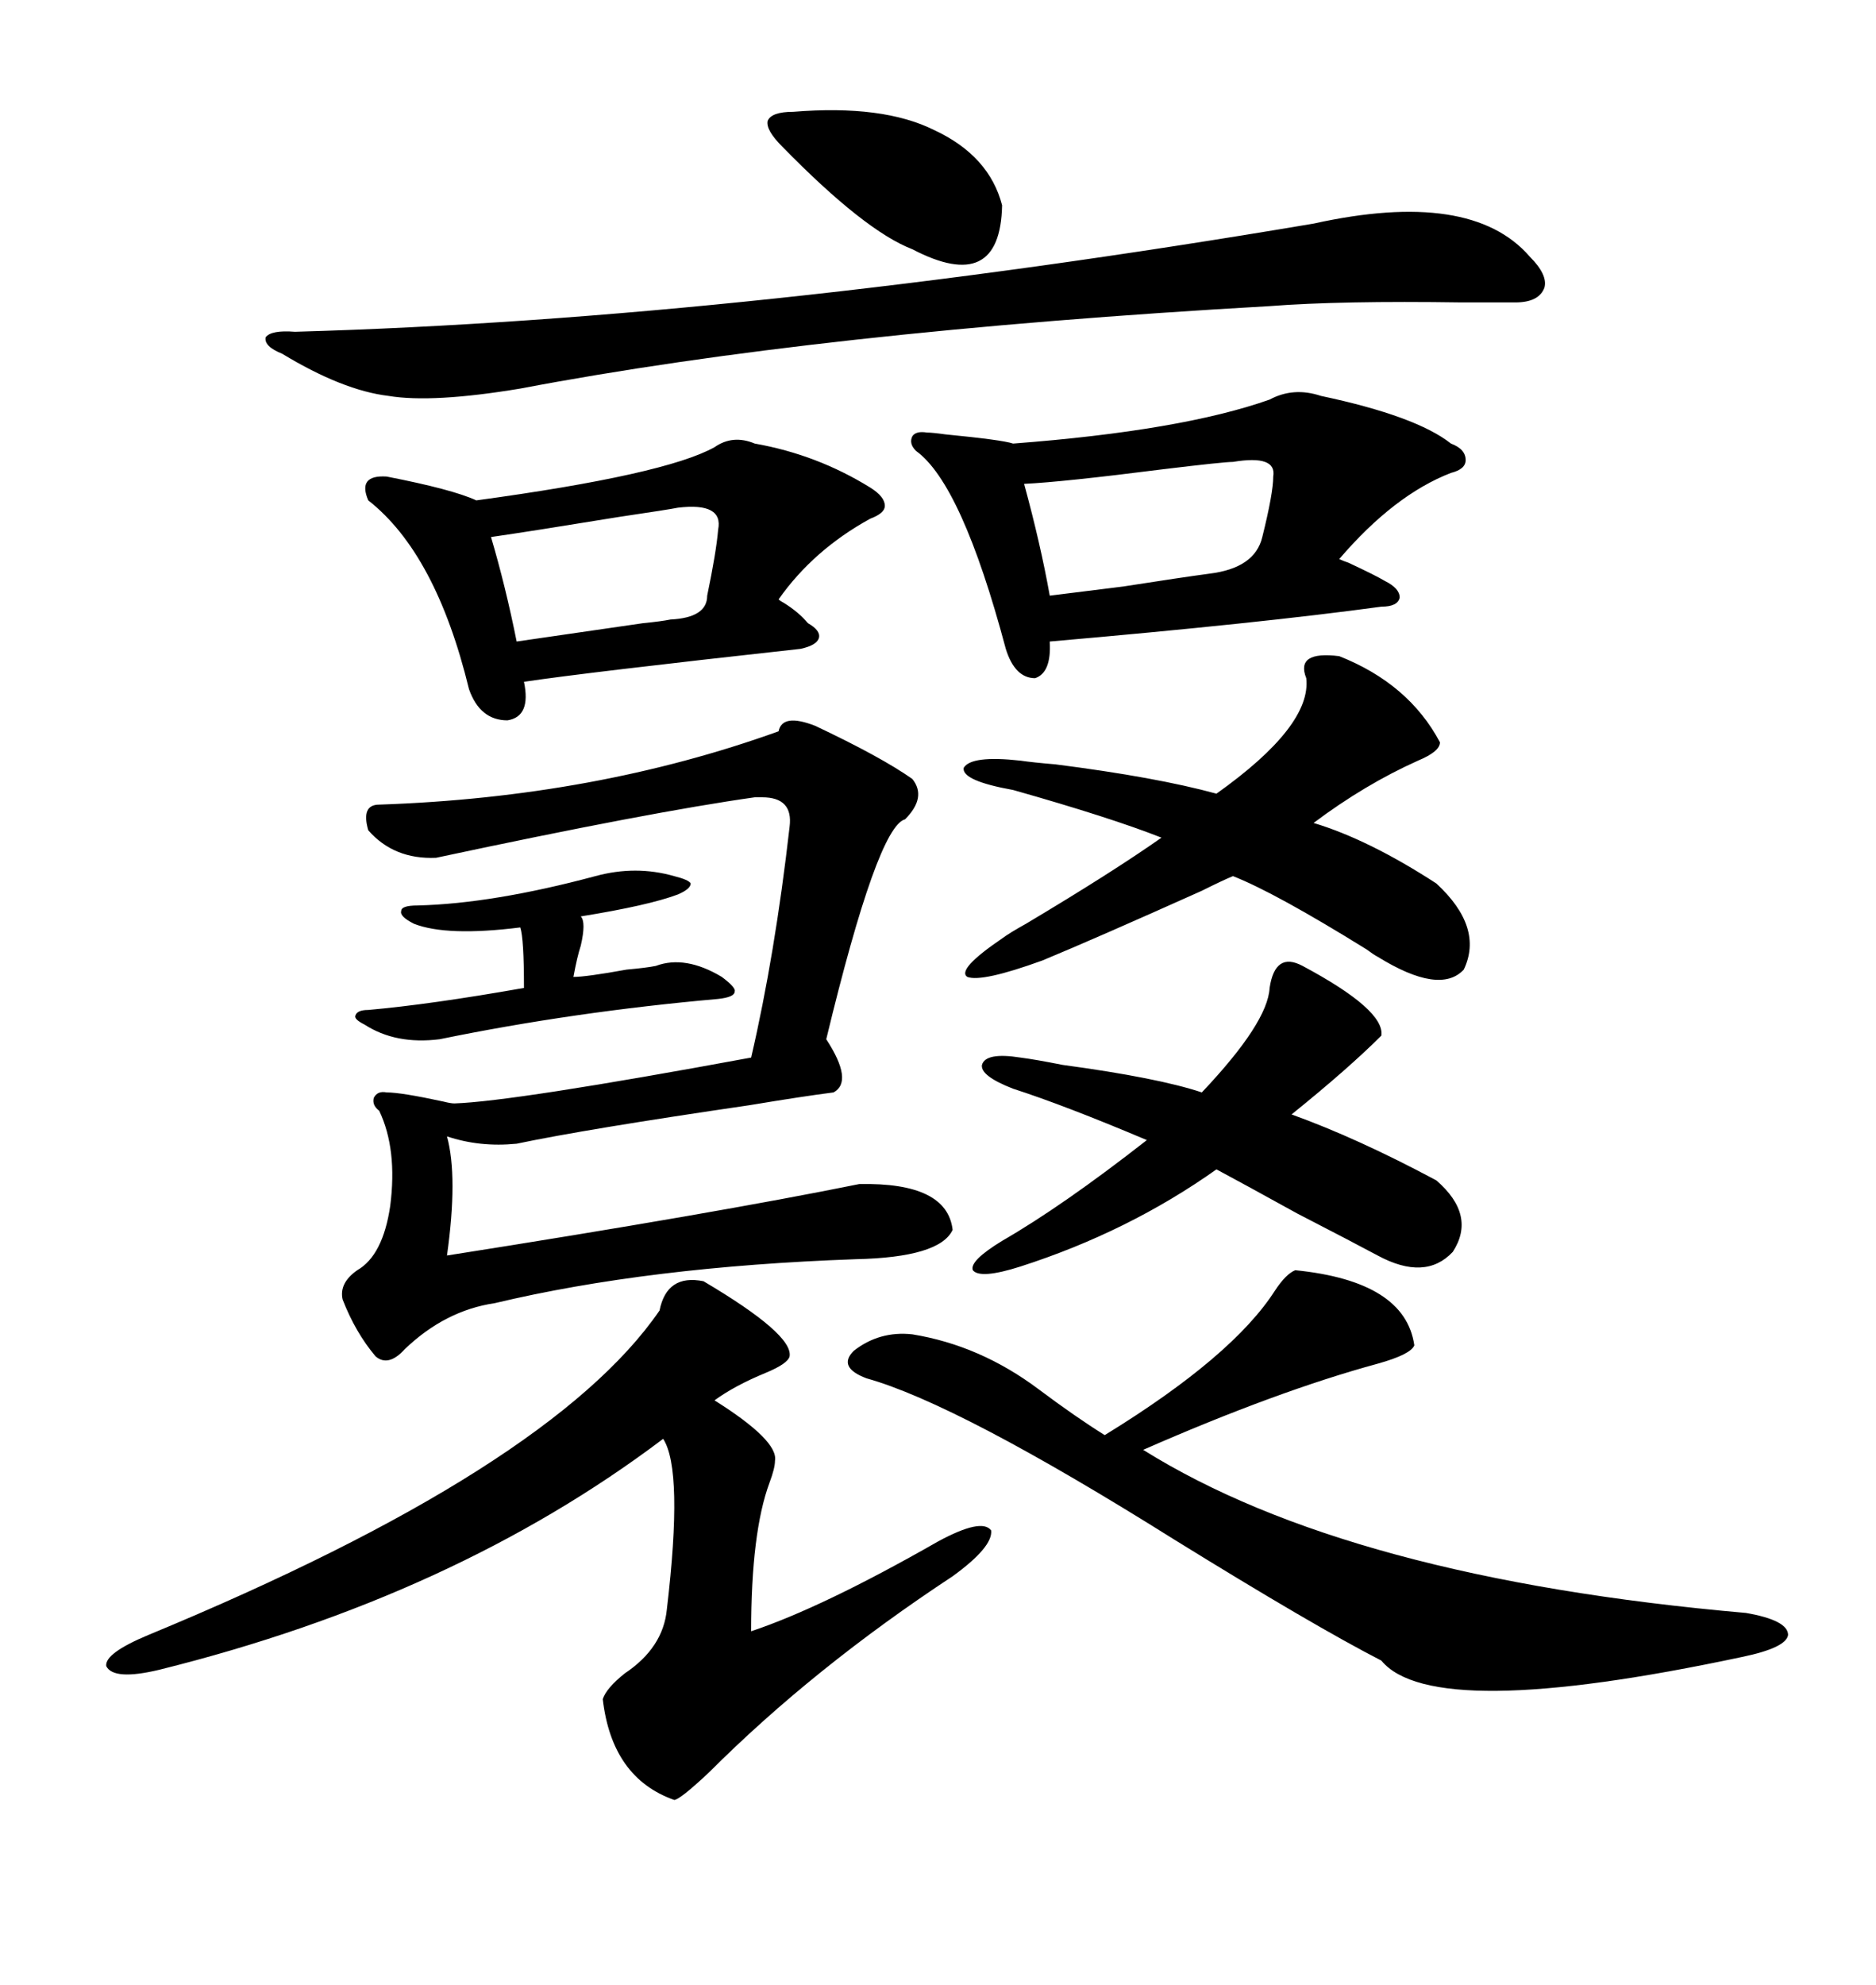 <svg xmlns="http://www.w3.org/2000/svg" xmlns:xlink="http://www.w3.org/1999/xlink" width="300" height="317.285"><path d="M130.37 116.02L130.37 116.02Q140.92 121.00 145.90 124.51L145.90 124.51Q148.24 127.44 144.73 130.96L144.73 130.96Q140.33 132.13 132.13 166.11L132.13 166.11Q136.52 172.85 133.30 174.61L133.30 174.61Q128.61 175.20 119.82 176.66L119.82 176.66Q93.75 180.47 82.62 182.81L82.62 182.81Q76.76 183.40 71.48 181.64L71.48 181.64Q73.24 188.09 71.48 200.68L71.48 200.68Q114.26 193.95 137.40 189.26L137.40 189.26Q151.46 188.96 152.34 196.58L152.34 196.58Q150.29 200.98 136.82 201.27L136.82 201.27Q103.71 202.44 79.10 208.30L79.10 208.30Q71.19 209.47 64.75 215.63L64.75 215.63Q62.11 218.55 60.06 216.80L60.06 216.80Q56.84 212.99 54.79 207.71L54.79 207.71Q54.20 205.08 57.13 203.03L57.13 203.03Q61.23 200.68 62.40 192.77L62.40 192.77Q63.57 183.69 60.64 177.54L60.64 177.54Q59.47 176.66 59.77 175.49L59.77 175.49Q60.35 174.32 61.82 174.61L61.82 174.61Q64.16 174.61 70.90 176.07L70.90 176.07Q72.07 176.37 72.66 176.37L72.66 176.37Q82.03 176.07 120.12 169.04L120.12 169.04Q123.93 152.64 126.27 132.13L126.27 132.13Q126.86 127.44 121.88 127.44L121.88 127.44Q121.00 127.44 120.70 127.44L120.70 127.44Q104.00 129.79 69.73 137.11L69.73 137.11Q62.99 137.40 58.89 132.71L58.89 132.71Q57.71 128.61 60.64 128.61L60.64 128.61Q95.21 127.44 124.51 116.89L124.51 116.89Q125.10 113.96 130.37 116.02ZM112.50 204.79L112.50 204.79Q126.86 213.28 126.27 216.80L126.27 216.80Q125.98 217.97 122.46 219.43L122.46 219.43Q117.48 221.48 114.26 223.83L114.26 223.83Q124.51 230.27 123.93 233.50L123.93 233.50Q123.93 234.67 123.05 237.01L123.05 237.01Q120.12 244.92 120.12 260.74L120.12 260.74Q131.54 256.93 150 246.39L150 246.39Q157.03 242.58 158.50 244.63L158.50 244.63Q158.79 247.27 152.34 251.95L152.34 251.95Q130.08 266.60 113.38 283.30L113.38 283.30Q108.69 287.70 107.81 287.70L107.81 287.70Q97.85 284.18 96.39 271.58L96.39 271.58Q96.97 269.82 99.90 267.48L99.90 267.48Q106.05 263.38 106.64 257.23L106.64 257.23Q109.28 234.96 106.05 229.98L106.05 229.98Q72.66 255.18 25.49 266.89L25.49 266.89Q18.16 268.65 16.99 266.31L16.99 266.31Q16.70 264.26 23.73 261.33L23.73 261.33Q88.18 234.67 105.47 209.47L105.47 209.47Q106.64 203.61 112.50 204.79ZM145.90 213.28L145.90 213.28Q156.74 215.04 166.11 222.07L166.11 222.07Q171.97 226.46 176.66 229.39L176.66 229.39Q197.17 216.80 203.91 206.25L203.91 206.25Q205.66 203.61 207.13 203.03L207.13 203.03Q224.71 204.79 226.17 215.04L226.17 215.04Q225.59 216.50 220.31 217.97L220.31 217.97Q204.20 222.36 182.81 231.74L182.81 231.74Q215.63 252.25 279.20 257.81L279.20 257.81Q285.94 258.98 285.94 261.33L285.94 261.33Q285.64 263.38 278.61 264.84L278.61 264.84Q229.10 275.39 220.90 265.43L220.90 265.43Q210.06 259.86 187.79 246.09L187.79 246.09Q153.22 224.41 138.57 220.31L138.57 220.31Q133.89 218.55 136.52 215.92L136.52 215.92Q140.63 212.70 145.90 213.28ZM203.03 63.87L203.03 63.87Q206.84 61.82 211.23 63.28L211.23 63.28Q226.46 66.50 232.03 70.90L232.03 70.90Q234.38 71.78 234.38 73.54L234.38 73.54Q234.38 75 232.03 75.59L232.03 75.59Q222.95 79.10 214.16 89.36L214.16 89.36Q214.75 89.65 215.63 89.94L215.63 89.94Q220.02 91.99 221.48 92.87L221.48 92.87Q223.83 94.04 223.83 95.51L223.83 95.51Q223.54 96.97 220.90 96.97L220.90 96.97Q201.56 99.61 167.87 102.54L167.87 102.54Q168.16 107.52 165.53 108.40L165.53 108.40Q162.30 108.40 160.84 103.71L160.84 103.71Q153.81 77.34 146.48 72.07L146.48 72.07Q145.31 70.90 145.90 69.73L145.90 69.73Q146.48 68.85 148.24 69.14L148.24 69.14Q149.12 69.14 151.17 69.43L151.17 69.43Q160.25 70.31 162.01 70.90L162.01 70.90Q188.96 68.85 203.03 63.87ZM114.26 71.48L114.26 71.48Q117.19 69.43 120.70 70.90L120.70 70.90Q130.66 72.66 139.16 77.93L139.16 77.93Q141.50 79.39 141.50 80.86L141.50 80.86Q141.50 82.03 139.16 82.91L139.16 82.91Q130.08 87.89 124.51 95.80L124.51 95.80Q124.80 96.09 125.39 96.39L125.39 96.39Q127.73 97.85 129.20 99.61L129.20 99.61Q131.25 100.78 130.96 101.95L130.96 101.95Q130.66 103.13 128.03 103.71L128.03 103.71Q93.46 107.52 83.79 108.98L83.79 108.98Q84.96 114.55 81.15 115.14L81.15 115.14Q76.76 115.14 75 110.16L75 110.16Q69.73 88.48 58.89 79.98L58.89 79.98Q57.13 75.88 61.82 76.17L61.82 76.17Q72.36 78.22 76.17 79.98L76.17 79.98Q106.35 75.88 114.26 71.48ZM210.06 35.74L210.06 35.74Q235.25 30.18 244.63 41.02L244.63 41.02Q247.56 43.95 246.97 46.00L246.97 46.00Q246.09 48.34 242.29 48.34L242.29 48.34Q239.65 48.34 233.79 48.34L233.79 48.34Q214.45 48.05 203.03 48.93L203.03 48.93Q130.96 53.03 83.20 62.11L83.20 62.11Q69.14 64.45 62.11 63.28L62.11 63.28Q54.79 62.40 45.12 56.54L45.12 56.54Q42.19 55.37 42.48 53.91L42.48 53.91Q43.36 52.73 47.17 53.03L47.17 53.03Q119.82 50.98 210.06 35.74ZM214.16 104.88L214.16 104.88Q225.29 109.28 230.27 118.65L230.27 118.65Q230.27 120.12 226.76 121.58L226.76 121.58Q218.26 125.39 210.06 131.54L210.06 131.54Q218.85 134.18 229.69 141.21L229.69 141.21Q237.30 148.24 234.08 154.98L234.08 154.98Q230.27 159.08 220.31 152.93L220.31 152.93Q219.73 152.64 218.55 151.76L218.55 151.76Q203.91 142.68 197.17 140.04L197.17 140.04Q195.70 140.63 192.19 142.38L192.19 142.38Q175.20 150 166.70 153.52L166.70 153.52Q157.03 157.03 154.69 156.15L154.69 156.15Q152.93 154.98 160.25 150L160.25 150Q161.43 149.12 164.06 147.66L164.06 147.66Q177.83 139.45 185.74 133.89L185.74 133.89Q177.54 130.66 162.01 126.27L162.01 126.27Q153.81 124.80 154.10 122.75L154.10 122.75Q155.27 120.70 163.18 121.58L163.18 121.58Q165.23 121.88 168.75 122.17L168.75 122.17Q184.86 124.22 194.53 126.86L194.53 126.86Q209.77 116.02 208.89 108.40L208.89 108.40Q207.13 104.00 214.16 104.88ZM229.69 188.67L229.69 188.67Q236.13 194.24 232.32 200.10L232.32 200.10Q227.93 204.79 220.31 200.68L220.31 200.68Q216.50 198.63 207.42 193.95L207.42 193.95Q198.93 189.26 194.53 186.91L194.53 186.91Q180.47 196.88 163.18 202.44L163.18 202.44Q156.74 204.49 155.57 203.03L155.57 203.03Q154.98 201.56 160.25 198.34L160.25 198.34Q169.92 192.77 183.40 182.23L183.40 182.23Q170.21 176.66 162.01 174.02L162.01 174.02Q156.74 171.97 157.03 170.21L157.03 170.21Q157.62 168.16 163.18 169.04L163.18 169.04Q165.53 169.34 169.92 170.21L169.92 170.21Q185.16 172.27 192.19 174.61L192.19 174.61Q202.73 163.48 203.03 157.91L203.03 157.91Q203.91 152.05 208.30 154.39L208.30 154.39Q221.48 161.43 220.90 165.53L220.90 165.53Q215.63 170.80 206.54 178.13L206.54 178.13Q217.09 181.93 229.69 188.67ZM95.21 140.04L95.21 140.04Q101.66 138.28 107.81 140.04L107.81 140.04Q110.16 140.63 110.45 141.21L110.45 141.21Q110.45 142.09 108.40 142.97L108.40 142.97Q103.71 144.73 92.87 146.48L92.87 146.48Q93.75 147.36 92.87 151.17L92.87 151.17Q92.29 152.93 91.70 156.15L91.70 156.15Q93.75 156.15 100.20 154.98L100.20 154.98Q103.42 154.69 104.88 154.39L104.88 154.39Q109.57 152.64 115.43 156.15L115.43 156.15Q117.77 157.91 117.48 158.50L117.48 158.50Q117.48 159.38 114.84 159.67L114.84 159.67Q91.70 161.72 70.31 166.11L70.31 166.11Q63.28 166.99 58.30 163.77L58.30 163.77Q56.54 162.89 56.84 162.30L56.84 162.30Q57.13 161.43 58.89 161.43L58.89 161.43Q68.85 160.55 83.79 157.91L83.79 157.91Q83.79 150 83.20 148.24L83.20 148.24Q71.48 149.71 66.21 147.66L66.21 147.66Q63.87 146.48 64.16 145.61L64.16 145.61Q64.16 144.73 66.80 144.73L66.80 144.73Q78.81 144.43 95.21 140.04ZM197.17 73.83L197.17 73.83Q195.70 73.83 186.04 75L186.04 75Q169.92 77.05 163.77 77.34L163.77 77.34Q166.41 87.01 167.87 95.21L167.87 95.21Q170.21 94.92 179.59 93.75L179.59 93.75Q188.96 92.29 193.36 91.70L193.36 91.70Q200.68 90.82 201.86 85.84L201.86 85.84Q203.61 78.81 203.61 76.17L203.61 76.17Q204.20 72.66 197.17 73.83ZM108.40 81.15L108.40 81.15Q106.93 81.45 99.02 82.62L99.02 82.62Q84.67 84.96 78.52 85.84L78.52 85.84Q80.86 93.75 82.62 102.54L82.62 102.54Q88.77 101.66 102.83 99.61L102.83 99.61Q105.76 99.32 107.23 99.02L107.23 99.02Q113.09 98.73 113.09 95.21L113.09 95.21Q114.55 88.18 114.84 84.67L114.84 84.67Q115.72 80.27 108.40 81.15ZM126.86 17.87L126.86 17.87Q141.21 16.70 149.41 20.80L149.41 20.80Q158.20 24.90 160.25 32.81L160.25 32.81Q159.96 47.17 145.90 39.84L145.90 39.84Q138.28 36.91 125.10 23.44L125.10 23.44Q122.46 20.80 122.75 19.34L122.75 19.34Q123.34 17.87 126.86 17.87Z"/></svg>
